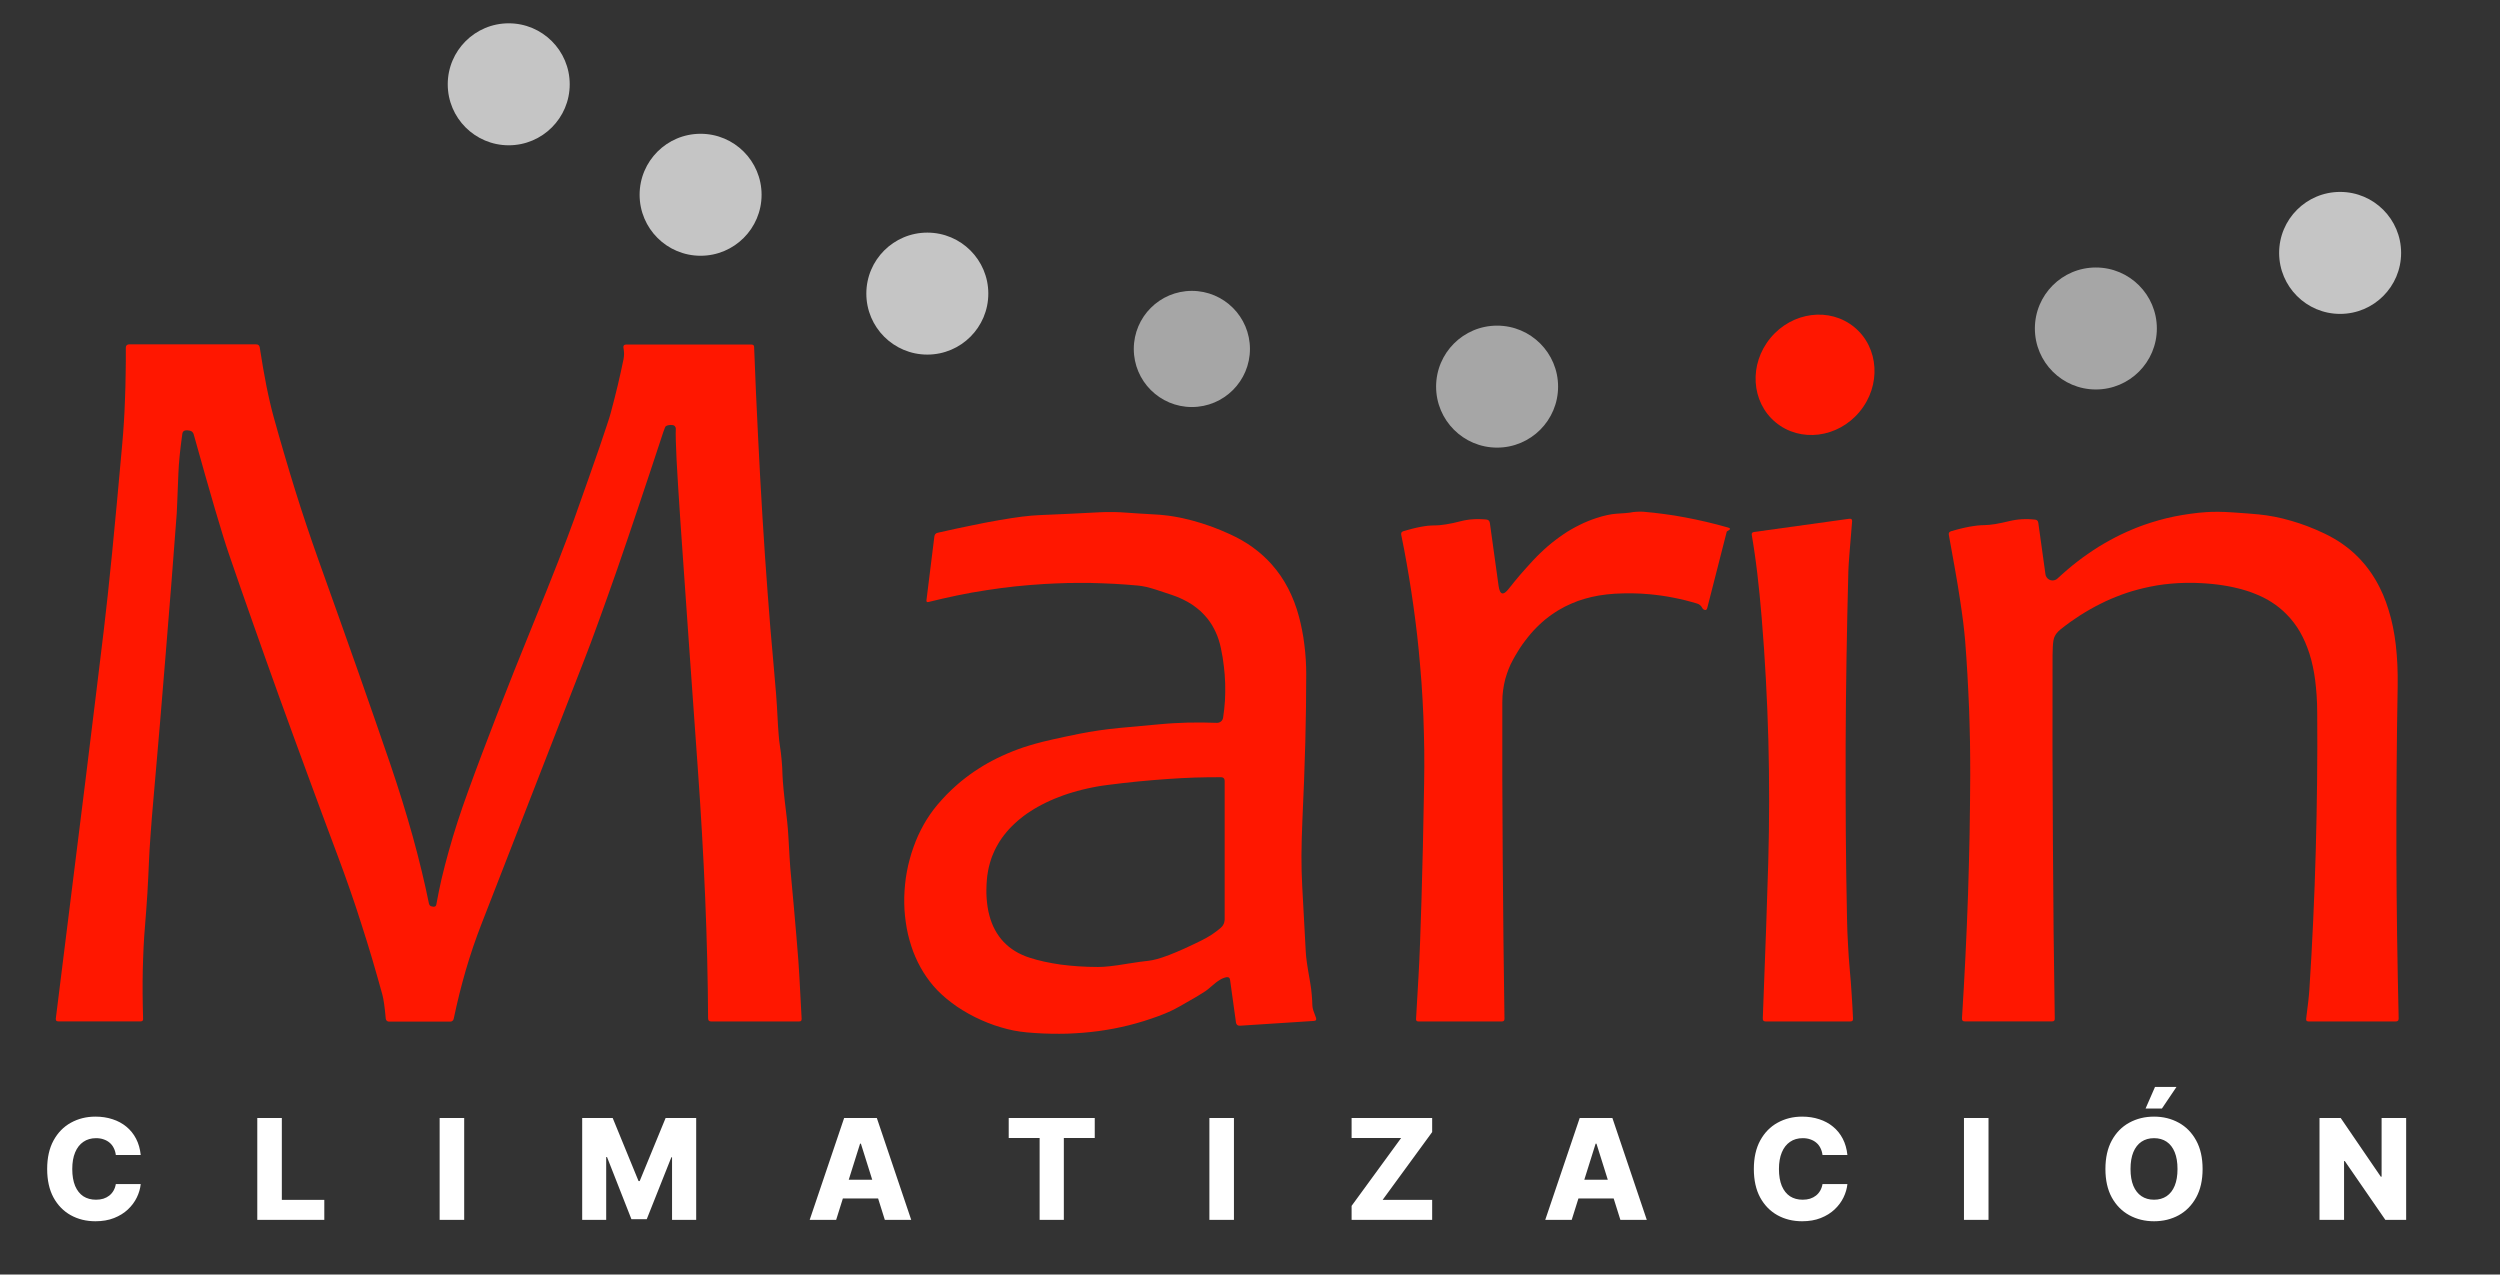 <svg xmlns="http://www.w3.org/2000/svg" width="714" height="364" viewBox="0 0 714 364" fill="none"><rect x="0" y="0" width="714" height="364" fill="#333333" stroke="none"/><path d="M505.668 96.496C499.447 103.99 500.095 114.789 507.115 120.618C514.136 126.446 524.87 125.097 531.091 117.603C537.312 110.11 536.664 99.311 529.644 93.482C522.623 87.654 511.889 89.003 505.668 96.496Z" fill="#FF1700"></path><path d="M124.602 258.401L125.3 254.765L126.113 250.996L127.076 247.11L128.156 243.108L129.351 238.974L130.68 234.723L132.141 230.356L133.735 225.873L135.644 220.659L137.67 215.246L142.07 203.755L146.935 191.402L152.266 178.184L156.118 168.67L159.356 160.5L161.963 153.726L163.972 148.296L168.106 136.623L171.228 127.69L173.32 121.463L174.001 119.371L174.416 117.959L175.462 113.957L176.425 110.072L177.289 106.286L178.069 102.633L178.185 101.836L178.235 101.022L178.185 100.225L178.069 99.412L178.036 99.179L178.053 98.963L178.086 98.797L178.185 98.648L178.302 98.548L178.468 98.465L178.667 98.415L178.899 98.399H214.616L214.948 98.449L215.197 98.598L215.33 98.814L215.38 99.129L215.895 111.849L216.476 124.153L217.09 136.058L217.754 147.549L218.468 158.624L219.232 169.284L220.029 179.529L220.893 189.376L221.64 198.093L221.889 201.647L222.055 204.669L222.204 207.342L222.37 209.634L222.536 211.493L222.736 212.971L223.018 214.98L223.234 217.056L223.4 219.181L223.483 221.373L223.583 223.133L223.798 225.607L224.131 228.795L224.595 232.697L224.811 234.59L224.994 236.5L225.127 238.393L225.243 240.286L225.509 244.968L225.708 247.891L226.704 258.767L227.468 267.6L228.016 274.392L228.315 279.124L228.946 290.963L228.913 291.295L228.863 291.428L228.796 291.544L228.697 291.627L228.564 291.677L228.232 291.727H203.109L202.744 291.677L202.594 291.611L202.461 291.511L202.362 291.395L202.295 291.245L202.229 290.847L202.146 282.528L201.98 274.026L201.731 265.309L201.399 256.409L200.984 247.293L200.485 237.978L199.904 228.463L199.24 218.749L196.766 183.929L194.325 148.993L193.678 139.047L193.229 131.309L193.013 125.78L192.98 123.854L193.013 122.476L192.964 122.11L192.781 121.778L192.665 121.645L192.515 121.546L192.349 121.463L192.167 121.413L191.602 121.363L191.037 121.413L190.606 121.513L190.191 121.695L190.058 121.845L189.892 122.177L189.443 123.372L185.84 134.282L182.453 144.41L179.298 153.759L176.359 162.327L173.619 170.098L171.112 177.088L168.837 183.299L166.761 188.728L137.438 264.08L136.259 267.218L135.13 270.423L134.067 273.678L133.054 276.999L132.108 280.386L131.211 283.823L130.381 287.31L129.6 290.863L129.467 291.262L129.351 291.428L129.235 291.544L129.085 291.644L128.903 291.727L128.488 291.777H111.219L110.986 291.76L110.787 291.71L110.605 291.644L110.472 291.528L110.339 291.395L110.256 291.229L110.189 291.03L110.156 290.797L109.94 288.572L109.708 286.729L109.459 285.218L109.21 284.089L107.749 278.892L106.271 273.777L104.743 268.746L103.182 263.814L101.605 258.949L99.978 254.184L98.317 249.485L96.623 244.885L92.14 232.863L87.84 221.207L83.688 209.883L79.703 198.923L75.901 188.297L72.264 178.018L68.777 168.089L65.473 158.508L64.643 156.034L63.696 153.045L61.422 145.49L58.632 135.826L55.328 124.07L55.178 123.688L54.946 123.389L54.647 123.156L54.265 123.007L53.634 122.907H53.053L52.671 123.007L52.372 123.206L52.173 123.505L52.073 123.887L51.641 127.158L51.309 130.147L51.077 132.854L50.944 135.278L50.629 143.198L50.479 146.586L48.935 166.76L47.308 186.952L45.647 207.11L43.904 227.284L43.389 233.279L43.007 238.36L42.725 242.511L42.559 245.749L42.343 250.498L42.094 255.163L41.778 259.746L41.429 264.263L41.197 267.285L41.014 270.407L40.882 273.611L40.782 276.899L40.732 280.286V283.773L40.782 287.343L40.865 291.013L40.832 291.312L40.699 291.544L40.483 291.66L40.184 291.71H16.672L16.323 291.66L16.191 291.594L16.074 291.511L15.991 291.395L15.958 291.245L15.941 290.88L24.426 222.735L27.448 198.077L29.674 179.729L30.769 170.015L32.015 157.943L33.393 143.497L34.92 126.71L35.17 123.671L35.386 120.533L35.568 117.278L35.701 113.908L35.817 110.437L35.884 106.851L35.933 103.164V99.362L35.95 99.129L36 98.914L36.083 98.748L36.182 98.598L36.332 98.499L36.498 98.415L36.714 98.366L36.946 98.349H73.128L73.543 98.399L73.709 98.482L73.858 98.582L73.975 98.714L74.074 98.864L74.191 99.279L75.137 105.091L76.1 110.288L76.598 112.662L77.096 114.887L77.594 116.946L78.093 118.856L79.653 124.418L81.231 129.848L82.808 135.145L84.386 140.292L85.98 145.307L87.591 150.189L89.201 154.921L90.812 159.521L96.856 176.457L102.302 191.833L107.134 205.665L111.368 217.936L113.178 223.366L114.872 228.679L116.433 233.86L117.894 238.941L119.222 243.905L120.434 248.754L121.53 253.47L122.51 258.086L122.626 258.385L122.792 258.617L123.025 258.783L123.324 258.883L123.905 258.966L124.22 258.899L124.436 258.75L124.536 258.584L124.602 258.401Z" fill="#FF1700"></path><path d="M337.026 287.36L335.897 287.975L334.801 288.539L333.722 289.037L332.676 289.486L330.717 290.249L328.724 290.947L326.648 291.628L324.556 292.242L322.447 292.807L320.322 293.305L318.18 293.753L316.005 294.135L313.813 294.467L311.605 294.733L309.38 294.949L307.138 295.098L304.863 295.214L302.572 295.247L300.28 295.231L297.956 295.164L295.598 295.032L293.24 294.849L291.43 294.633L289.603 294.334L287.744 293.919L285.867 293.404L283.975 292.807L282.098 292.109L280.255 291.329L278.445 290.482L276.685 289.552L274.975 288.556L273.348 287.51L271.787 286.381L270.309 285.218L268.964 284.039L267.685 282.794L266.54 281.532L265.527 280.287L264.597 279.008L263.7 277.647L262.887 276.252L262.123 274.791L261.425 273.279L260.794 271.735L260.246 270.141L259.748 268.497L259.317 266.82L258.968 265.11L258.686 263.383L258.47 261.623L258.32 259.83L258.254 258.036V256.227L258.337 254.4L258.486 252.573L258.702 250.747L259.001 248.954L259.366 247.16L259.815 245.4L260.313 243.657L260.894 241.947L261.525 240.269L262.222 238.626L262.986 237.048L263.816 235.487L264.697 234.009L265.643 232.582L266.639 231.203L267.685 229.892L269.014 228.381L270.375 226.919L271.803 225.525L273.281 224.18L274.443 223.183L275.639 222.237L276.868 221.307L278.113 220.427L279.408 219.58L280.72 218.75L282.065 217.969L283.443 217.222L284.838 216.508L286.283 215.827L287.744 215.18L289.238 214.565L290.766 213.984L292.31 213.436L293.904 212.938L295.515 212.457L297.906 211.826L300.812 211.145L304.232 210.398L308.167 209.584L311.007 209.053L313.863 208.604L316.752 208.222L319.658 207.907L331.265 206.844L333.207 206.678L335.183 206.545L339.202 206.379L343.336 206.346L347.554 206.446L347.869 206.429L348.168 206.346L348.45 206.23L348.716 206.047L348.932 205.831L349.115 205.566L349.231 205.283L349.314 204.985L349.629 202.577L349.845 200.153L349.928 197.695L349.912 195.238L349.779 192.747L349.53 190.24L349.181 187.716L348.699 185.175L348.417 183.946L348.068 182.768L347.67 181.622L347.205 180.543L346.69 179.496L346.126 178.484L345.495 177.537L344.814 176.624L343.851 175.528L342.821 174.498L341.676 173.552L340.464 172.672L339.152 171.875L337.74 171.144L336.246 170.48L334.652 169.899L329.986 168.355L328.658 167.956L327.379 167.624L326.184 167.392L325.054 167.242L321.684 166.96L318.313 166.744L314.959 166.595L311.588 166.495L308.234 166.478L304.88 166.512L301.526 166.628L298.188 166.794L294.037 167.093L289.902 167.475L285.768 167.973L281.65 168.571L277.515 169.251L273.414 170.048L269.296 170.945L265.195 171.925L264.896 171.958L264.78 171.925L264.697 171.875L264.597 171.692V171.41L266.855 153.211L266.955 152.829L267.137 152.53L267.42 152.298L267.785 152.165L272.766 151.053L277.382 150.09L281.583 149.243L285.419 148.545L288.856 147.981L291.912 147.549L294.585 147.267L296.876 147.117L305.544 146.735L314.046 146.304L316.021 146.237H318.014L320.023 146.304L322.049 146.437L324.938 146.636L330.003 146.935L331.281 147.018L332.576 147.151L333.871 147.3L335.167 147.499L336.478 147.732L337.79 147.997L340.447 148.645L343.137 149.425L345.86 150.339L348.6 151.401L351.373 152.613L353.116 153.46L354.777 154.374L356.387 155.353L357.898 156.399L359.343 157.512L360.721 158.691L362.016 159.936L363.245 161.248L364.54 162.809L365.752 164.453L366.865 166.196L367.878 168.006L368.791 169.899L369.621 171.891L370.352 173.95L370.983 176.109L371.464 178.035L371.88 180.028L372.245 182.054L372.527 184.113L372.76 186.205L372.926 188.297L373.025 190.422L373.058 192.531L372.992 201.996L372.793 212.108L372.444 222.884L371.963 234.292L371.78 239.456L371.697 244.304L371.747 248.837L371.913 253.055L372.926 271.818L373.042 273.279L373.258 275.023L373.573 277.049L373.972 279.34L374.237 280.934L374.47 282.512L374.636 284.106L374.752 285.7L374.802 286.912L374.835 287.41L374.902 287.875L375.084 288.589L375.416 289.486L375.865 290.714L375.914 291.063L375.898 291.196L375.831 291.329L375.732 291.428L375.616 291.495L375.25 291.578L354.196 292.939H353.947L353.731 292.906L353.531 292.84L353.365 292.724L353.232 292.591L353.116 292.408L353.033 292.192L352.983 291.943L351.306 279.838L351.19 279.456L351.107 279.324L350.991 279.207L350.841 279.141L350.692 279.091H350.293L349.845 279.191L349.364 279.357L348.865 279.573L348.351 279.872L347.819 280.22L347.255 280.635L345.843 281.814L344.914 282.595L344.316 283.043L343.137 283.79L341.543 284.77L337.026 287.36ZM343.203 268.564L344.665 267.783L346.043 266.953L347.354 266.023L348.583 265.044L348.849 264.778L349.098 264.512L349.297 264.213L349.463 263.914L349.596 263.582L349.679 263.217L349.746 262.852L349.762 262.47V223.084L349.746 222.818L349.696 222.602L349.613 222.403L349.48 222.253L349.33 222.121L349.131 222.038L348.915 221.988L348.65 221.971L345.013 221.988L341.261 222.071L337.392 222.237L333.407 222.486L329.289 222.801L325.054 223.183L320.704 223.648L316.237 224.196L314.776 224.395L313.348 224.628L311.887 224.91L310.476 225.209L309.064 225.541L307.669 225.906L306.291 226.305L304.946 226.72L303.634 227.168L302.372 227.65L301.111 228.148L299.882 228.679L298.703 229.227L297.557 229.809L296.445 230.406L295.349 231.037L294.336 231.685L293.323 232.349L292.376 233.03L291.463 233.76L290.583 234.474L289.753 235.238L288.956 236.002L288.192 236.799L287.478 237.613L286.797 238.46L286.166 239.306L285.569 240.186L285.037 241.066L284.522 241.98L284.058 242.91L283.642 243.856L283.294 244.703L282.995 245.583L282.729 246.463L282.48 247.36L282.281 248.256L282.115 249.186L281.965 250.133L281.866 251.079L281.766 252.49L281.716 253.902V255.247L281.783 256.575L281.899 257.837L282.065 259.083L282.281 260.278L282.563 261.44L282.879 262.536L283.261 263.599L283.692 264.628L284.19 265.608L284.722 266.521L285.319 267.401L285.95 268.232L286.648 269.012L287.395 269.743L288.192 270.44L289.039 271.071L289.952 271.669L290.882 272.2L291.895 272.682L292.941 273.13L294.037 273.512L296.113 274.126L298.288 274.658L300.579 275.106L302.954 275.488L305.444 275.77L308.051 275.986L310.741 276.119L313.547 276.169L315.158 276.119L317.001 275.953L319.11 275.687L322.066 275.222L325.486 274.707L327.927 274.409L329.106 274.226L330.501 273.894L332.095 273.396L333.905 272.748L335.914 271.935L338.139 270.971L340.563 269.842L343.203 268.564Z" fill="#FF1700"></path><path d="M493.158 151.85L487.595 173.635L487.446 173.984L487.346 174.1L487.23 174.183L487.097 174.216H486.948L486.582 174.083L486.466 174L486.3 173.834L486.167 173.635L485.885 173.187L485.52 172.805L485.138 172.556L484.69 172.373L483.013 171.892L481.319 171.443L479.625 171.045L477.931 170.696L476.238 170.38L474.544 170.115L472.834 169.899L471.124 169.716L468.633 169.534L466.142 169.451L463.635 169.467L461.128 169.567L458.886 169.766L456.727 170.065L454.635 170.48L452.593 171.011L450.633 171.642L448.74 172.406L446.897 173.27L445.137 174.249L444.158 174.864L443.195 175.511L442.265 176.192L441.351 176.906L440.455 177.67L439.591 178.467L438.744 179.297L437.914 180.161L437.117 181.074L436.337 182.02L435.573 183L434.826 184.013L434.112 185.059L433.431 186.155L432.75 187.284L432.103 188.446L431.422 189.775L430.841 191.136L430.343 192.514L429.911 193.926L429.546 195.52L429.28 197.164L429.114 198.824L429.064 200.518V222.735L429.18 245.218L429.379 267.966L429.678 290.997L429.629 291.312L429.496 291.545L429.263 291.677L428.948 291.727H405.087L404.771 291.677L404.572 291.545L404.439 291.329L404.423 291.013L405.12 278.942L405.353 274.425L405.568 269.228L405.984 256.791L406.382 241.614L406.731 223.731L406.781 218.932L406.764 214.134L406.664 209.352L406.515 204.586L406.282 199.804L405.984 195.038L405.602 190.289L405.17 185.541L404.738 181.423L404.24 177.305L403.692 173.203L403.094 169.102L402.447 165.001L401.749 160.916L401.002 156.831L400.188 152.746L400.172 152.398L400.255 152.099L400.355 151.966L400.471 151.866L400.819 151.7L403.393 150.986L404.589 150.704L405.718 150.472L406.781 150.289L407.777 150.156L408.723 150.09L409.603 150.056L410.367 150.04L411.181 149.99L412.991 149.758L415.033 149.376L417.308 148.828L418.105 148.645L418.919 148.496L419.765 148.379L420.645 148.313L421.542 148.263H422.472L423.435 148.296L424.415 148.363L424.846 148.462L425.029 148.545L425.178 148.662L425.295 148.811L425.394 148.977L425.511 149.392L428.001 167.358L428.167 168.205L428.383 168.836L428.516 169.069L428.665 169.251L428.815 169.384L428.998 169.467L429.18 169.484L429.379 169.451L429.595 169.368L429.828 169.235L430.343 168.786L430.907 168.139L432.501 166.146L434.178 164.137L435.955 162.128L437.798 160.102L438.844 159.006L439.907 157.96L440.986 156.947L442.065 155.984L443.161 155.071L444.274 154.208L445.386 153.377L446.515 152.597L447.645 151.85L448.79 151.169L449.953 150.521L451.132 149.924L452.31 149.359L453.506 148.844L454.702 148.379L455.914 147.964L457.541 147.466L459.052 147.101L460.397 146.852L461.626 146.719L464.249 146.536L465.495 146.403L466.507 146.237L467.487 146.154L468.434 146.121L469.347 146.154L472.286 146.437L475.241 146.802L478.23 147.234L481.236 147.765L484.258 148.363L487.313 149.044L490.402 149.807L493.507 150.654L493.922 150.82L494.038 150.92L494.071 151.036L494.055 151.152L493.972 151.269L493.606 151.534L493.241 151.75L493.175 151.8L493.158 151.85Z" fill="#FF1700"></path><path d="M584.184 164.021L584.3 164.486L584.533 164.901L584.848 165.266L585.247 165.532L585.678 165.715L586.16 165.781L586.641 165.731L587.09 165.582L587.355 165.432L587.604 165.233L589.032 163.938L590.46 162.693L591.905 161.48L593.383 160.318L594.861 159.206L596.372 158.143L597.883 157.113L599.41 156.134L600.971 155.204L602.532 154.324L604.109 153.477L605.703 152.68L607.314 151.933L608.958 151.219L610.602 150.555L612.262 149.94L614.404 149.226L616.579 148.579L618.788 147.997L621.03 147.499L623.288 147.084L625.563 146.735L627.871 146.453L630.212 146.254L631.789 146.188L633.549 146.171L635.492 146.221L637.634 146.337L641.819 146.636L644.973 146.902L647.298 147.184L649.639 147.582L651.981 148.097L654.322 148.728L656.68 149.459L659.054 150.305L661.429 151.269L663.803 152.348L665.181 153.029L666.493 153.759L667.772 154.523L668.984 155.337L670.179 156.217L671.308 157.113L672.404 158.076L673.434 159.073L674.164 159.837L674.862 160.617L675.559 161.431L676.207 162.261L676.838 163.124L677.452 164.004L678.033 164.918L678.598 165.847L679.129 166.81L679.644 167.79L680.59 169.816L681.437 171.958L682.184 174.2L682.849 176.541L683.413 178.982L683.878 181.539L684.243 184.196L684.509 186.969L684.692 189.841L684.775 192.847V195.952L684.592 207.841L684.476 219.73L684.41 231.602V243.474L684.476 255.313L684.609 267.169L684.808 279.008L685.057 290.831L685.007 291.229L684.957 291.379L684.858 291.511L684.742 291.594L684.576 291.677L684.194 291.727H659.336L658.988 291.677L658.855 291.611L658.755 291.528L658.689 291.412L658.639 291.279V290.914L659.253 285.932L659.436 284.089L659.552 282.694L660.15 272.765L660.648 262.835L661.063 252.922L661.379 243.009L661.611 233.096L661.761 223.2L661.827 213.304L661.794 203.407L661.744 200.933L661.628 198.608L661.445 196.4L661.213 194.275L660.914 192.265L660.532 190.323L660.1 188.48L659.586 186.719L659.004 185.042L658.357 183.432L657.643 181.904L656.862 180.443L655.999 179.065L655.069 177.77L654.056 176.524L652.977 175.378L652.03 174.465L651.001 173.585L649.938 172.772L648.809 172.008L647.863 171.427L646.866 170.879L645.837 170.364L644.758 169.882L643.645 169.434L642.499 169.002L641.304 168.62L640.058 168.255L638.78 167.94L637.468 167.641L636.107 167.375L634.695 167.143L633.251 166.943L631.773 166.777L630.245 166.644L628.684 166.545L626.526 166.462H624.4L622.275 166.528L620.183 166.678L618.091 166.894L616.032 167.192L613.989 167.574L611.963 168.023L610.419 168.421L608.875 168.853L607.364 169.334L605.853 169.866L604.342 170.447L602.847 171.061L601.37 171.725L599.908 172.439L598.447 173.187L597.003 173.984L595.558 174.831L594.13 175.711L592.719 176.657L591.307 177.62L589.912 178.65L588.534 179.712L587.853 180.327L587.289 180.974L587.073 181.306L586.874 181.655L586.708 182.02L586.591 182.386L586.442 183.033L586.342 183.88L586.276 184.843L586.21 187.218L586.193 214.117L586.309 240.369L586.508 265.973L586.841 290.947L586.807 291.279L586.658 291.528L586.425 291.661L586.093 291.711H561.17L560.788 291.661L560.638 291.578L560.522 291.495L560.423 291.362L560.373 291.213L560.34 290.814L560.871 281.897L561.336 273.047L561.734 264.263L562.066 255.562L562.316 246.911L562.515 238.327L562.631 229.825L562.697 221.373L562.681 216.624L562.631 211.859L562.515 207.093L562.365 202.311L562.149 197.529L561.9 192.73L561.602 187.915L561.253 183.1L561.02 180.642L560.705 177.819L560.273 174.598L559.742 170.995L559.111 167.01L558.364 162.643L556.587 152.763L556.57 152.398L556.67 152.115L556.753 151.983L556.886 151.883L557.218 151.717L558.629 151.318L559.974 150.97L561.269 150.671L562.498 150.422L563.66 150.239L564.756 150.09L565.802 150.007L566.782 149.973L568.177 149.89L569.837 149.674L571.747 149.309L573.939 148.811L574.786 148.628L575.649 148.479L576.529 148.363L577.426 148.296L578.339 148.263H579.269L580.215 148.313L581.178 148.396L581.56 148.479L581.843 148.662L582.042 148.944L582.141 149.326L584.184 164.021Z" fill="#FF1700"></path><path d="M500.978 151.932L528.126 148.163H528.525L528.674 148.213L528.79 148.296L528.874 148.412L528.94 148.562L528.957 148.744V148.96L528.209 158.093L527.993 161.065L527.894 162.991L527.595 175.594L527.362 188.147L527.196 200.65L527.113 213.12V225.524L527.163 237.895L527.296 250.232L527.512 262.503L527.612 266.123L527.794 269.759L528.01 273.429L528.309 277.131L528.591 280.436L528.824 283.823L529.04 287.31L529.222 290.897L529.189 291.262L529.139 291.411L529.056 291.528L528.94 291.611L528.807 291.677L528.442 291.727H504.299L503.917 291.677L503.767 291.594L503.634 291.511L503.551 291.378L503.485 291.229L503.452 290.83L504.415 264.811L505.013 246.297L505.195 237.596L505.262 228.895L505.212 220.177L505.046 211.443L504.747 202.709L504.332 193.959L503.8 185.208L503.136 176.441L502.539 169.816L501.874 163.688L501.509 160.799L501.127 158.026L500.729 155.369L500.313 152.846L500.297 152.497L500.33 152.347L500.396 152.231L500.496 152.115L500.629 152.032L500.978 151.932Z" fill="#FF1700"></path><path d="M145.293 41.495C154.913 41.495 162.712 33.696 162.712 24.076C162.712 14.457 154.913 6.658 145.293 6.658C135.673 6.658 127.875 14.457 127.875 24.076C127.875 33.696 135.673 41.495 145.293 41.495Z" fill="#C5C5C5"></path><path d="M200.09 73.044C209.71 73.044 217.508 65.246 217.508 55.626C217.508 46.006 209.71 38.208 200.09 38.208C190.47 38.208 182.672 46.006 182.672 55.626C182.672 65.246 190.47 73.044 200.09 73.044Z" fill="#C5C5C5"></path><path d="M668.34 89.649C677.96 89.649 685.758 81.85 685.758 72.23C685.758 62.61 677.96 54.812 668.34 54.812C658.72 54.812 650.922 62.61 650.922 72.23C650.922 81.85 658.72 89.649 668.34 89.649Z" fill="#C5C5C5"></path><path d="M264.844 101.272C274.464 101.272 282.262 93.473 282.262 83.853C282.262 74.234 274.464 66.435 264.844 66.435C255.224 66.435 247.426 74.234 247.426 83.853C247.426 93.473 255.224 101.272 264.844 101.272Z" fill="#C5C5C5"></path><path d="M598.578 111.234C608.198 111.234 615.997 103.436 615.997 93.816C615.997 84.196 608.198 76.397 598.578 76.397C588.959 76.397 581.16 84.196 581.16 93.816C581.16 103.436 588.959 111.234 598.578 111.234Z" fill="#A6A6A6"></path><path d="M340.397 116.249C349.558 116.249 356.985 108.822 356.985 99.661C356.985 90.499 349.558 83.073 340.397 83.073C331.235 83.073 323.809 90.499 323.809 99.661C323.809 108.822 331.235 116.249 340.397 116.249Z" fill="#A6A6A6"></path><path d="M427.571 127.839C437.19 127.839 444.989 120.04 444.989 110.42C444.989 100.8 437.19 93.002 427.571 93.002C417.951 93.002 410.152 100.8 410.152 110.42C410.152 120.04 417.951 127.839 427.571 127.839Z" fill="#A6A6A6"></path><path d="M27.26 348.791C24.63 348.791 22.273 348.211 20.19 347.052C18.119 345.893 16.479 344.207 15.268 341.994C14.07 339.767 13.471 337.059 13.471 333.869C13.471 330.666 14.077 327.951 15.287 325.724C16.512 323.485 18.165 321.792 20.248 320.646C22.345 319.487 24.682 318.908 27.26 318.908C29.018 318.908 30.646 319.155 32.143 319.65C33.64 320.132 34.956 320.841 36.088 321.779C37.234 322.716 38.159 323.862 38.862 325.216C39.565 326.57 40.008 328.12 40.19 329.865H33.081C32.989 329.136 32.794 328.478 32.495 327.892C32.208 327.293 31.817 326.785 31.323 326.369C30.841 325.952 30.274 325.633 29.623 325.412C28.972 325.177 28.243 325.06 27.436 325.06C26.03 325.06 24.819 325.412 23.803 326.115C22.788 326.805 22.006 327.807 21.459 329.123C20.913 330.425 20.639 332.007 20.639 333.869C20.639 335.783 20.913 337.397 21.459 338.712C22.019 340.014 22.8 340.998 23.803 341.662C24.819 342.313 26.023 342.638 27.416 342.638C28.185 342.638 28.888 342.541 29.526 342.345C30.164 342.137 30.724 341.844 31.206 341.466C31.7 341.076 32.104 340.607 32.416 340.06C32.742 339.5 32.963 338.869 33.081 338.166H40.19C40.06 339.455 39.688 340.731 39.077 341.994C38.465 343.257 37.612 344.403 36.518 345.431C35.437 346.447 34.122 347.261 32.573 347.873C31.023 348.485 29.252 348.791 27.26 348.791ZM73.481 348.4V319.298H80.492V342.677H92.621V348.4H73.481ZM132.572 319.298V348.4H125.56V319.298H132.572ZM166.273 319.298H174.984L182.366 337.306H182.698L190.101 319.298H198.831V348.4H191.937V330.509H191.741L184.71 348.205H180.335L173.363 330.451H173.128V348.4H166.273V319.298ZM238.802 348.4H231.243L241.087 319.298H250.423L260.247 348.4H252.708L245.872 326.623H245.638L238.802 348.4ZM237.825 336.935H253.626V342.287H237.825V336.935ZM288.088 325.021V319.298H312.659V325.021H303.83V348.4H296.916V325.021H288.088ZM352.414 319.298V348.4H345.402V319.298H352.414ZM386.017 348.4V344.396L400.158 325.021H386.017V319.298H409.025V323.322L394.884 342.677H409.025V348.4H386.017ZM448.878 348.4H441.32L451.163 319.298H460.499L470.323 348.4H462.784L455.948 326.623H455.714L448.878 348.4ZM447.902 336.935H463.702V342.287H447.902V336.935ZM514.688 348.791C512.058 348.791 509.701 348.211 507.618 347.052C505.548 345.893 503.907 344.207 502.696 341.994C501.498 339.767 500.899 337.059 500.899 333.869C500.899 330.666 501.505 327.951 502.716 325.724C503.94 323.485 505.593 321.792 507.677 320.646C509.773 319.487 512.11 318.908 514.688 318.908C516.446 318.908 518.074 319.155 519.571 319.65C521.069 320.132 522.384 320.841 523.516 321.779C524.662 322.716 525.587 323.862 526.29 325.216C526.993 326.57 527.436 328.12 527.618 329.865H520.509C520.417 329.136 520.222 328.478 519.923 327.892C519.636 327.293 519.246 326.785 518.751 326.369C518.269 325.952 517.703 325.633 517.052 325.412C516.401 325.177 515.671 325.06 514.864 325.06C513.458 325.06 512.247 325.412 511.231 326.115C510.216 326.805 509.434 327.807 508.888 329.123C508.341 330.425 508.067 332.007 508.067 333.869C508.067 335.783 508.341 337.397 508.888 338.712C509.447 340.014 510.229 340.998 511.231 341.662C512.247 342.313 513.451 342.638 514.845 342.638C515.613 342.638 516.316 342.541 516.954 342.345C517.592 342.137 518.152 341.844 518.634 341.466C519.128 341.076 519.532 340.607 519.845 340.06C520.17 339.5 520.391 338.869 520.509 338.166H527.618C527.488 339.455 527.117 340.731 526.505 341.994C525.893 343.257 525.04 344.403 523.946 345.431C522.865 346.447 521.55 347.261 520.001 347.873C518.451 348.485 516.68 348.791 514.688 348.791ZM567.92 319.298V348.4H560.909V319.298H567.92ZM615.195 348.791C612.578 348.791 610.215 348.211 608.105 347.052C606.009 345.893 604.349 344.207 603.125 341.994C601.914 339.767 601.309 337.059 601.309 333.869C601.309 330.666 601.914 327.951 603.125 325.724C604.349 323.485 606.009 321.792 608.105 320.646C610.215 319.487 612.578 318.908 615.195 318.908C617.799 318.908 620.15 319.487 622.246 320.646C624.342 321.792 626.003 323.485 627.227 325.724C628.451 327.951 629.062 330.666 629.062 333.869C629.062 337.059 628.451 339.767 627.227 341.994C626.003 344.22 624.342 345.913 622.246 347.072C620.15 348.218 617.799 348.791 615.195 348.791ZM615.195 342.638C616.589 342.638 617.786 342.3 618.789 341.623C619.792 340.945 620.56 339.956 621.094 338.654C621.628 337.352 621.895 335.757 621.895 333.869C621.895 331.968 621.628 330.366 621.094 329.064C620.56 327.749 619.792 326.753 618.789 326.076C617.786 325.399 616.589 325.06 615.195 325.06C613.802 325.06 612.604 325.399 611.602 326.076C610.599 326.753 609.824 327.749 609.277 329.064C608.743 330.366 608.477 331.968 608.477 333.869C608.477 335.757 608.743 337.352 609.277 338.654C609.824 339.956 610.599 340.945 611.602 341.623C612.604 342.3 613.802 342.638 615.195 342.638ZM612.773 316.603L615.469 310.431H621.602L617.441 316.603H612.773ZM687.197 319.298V348.4H681.259L669.677 331.603H669.463V348.4H662.451V319.298H668.505L679.951 336.056H680.185V319.298H687.197Z" fill="white"></path></svg>
